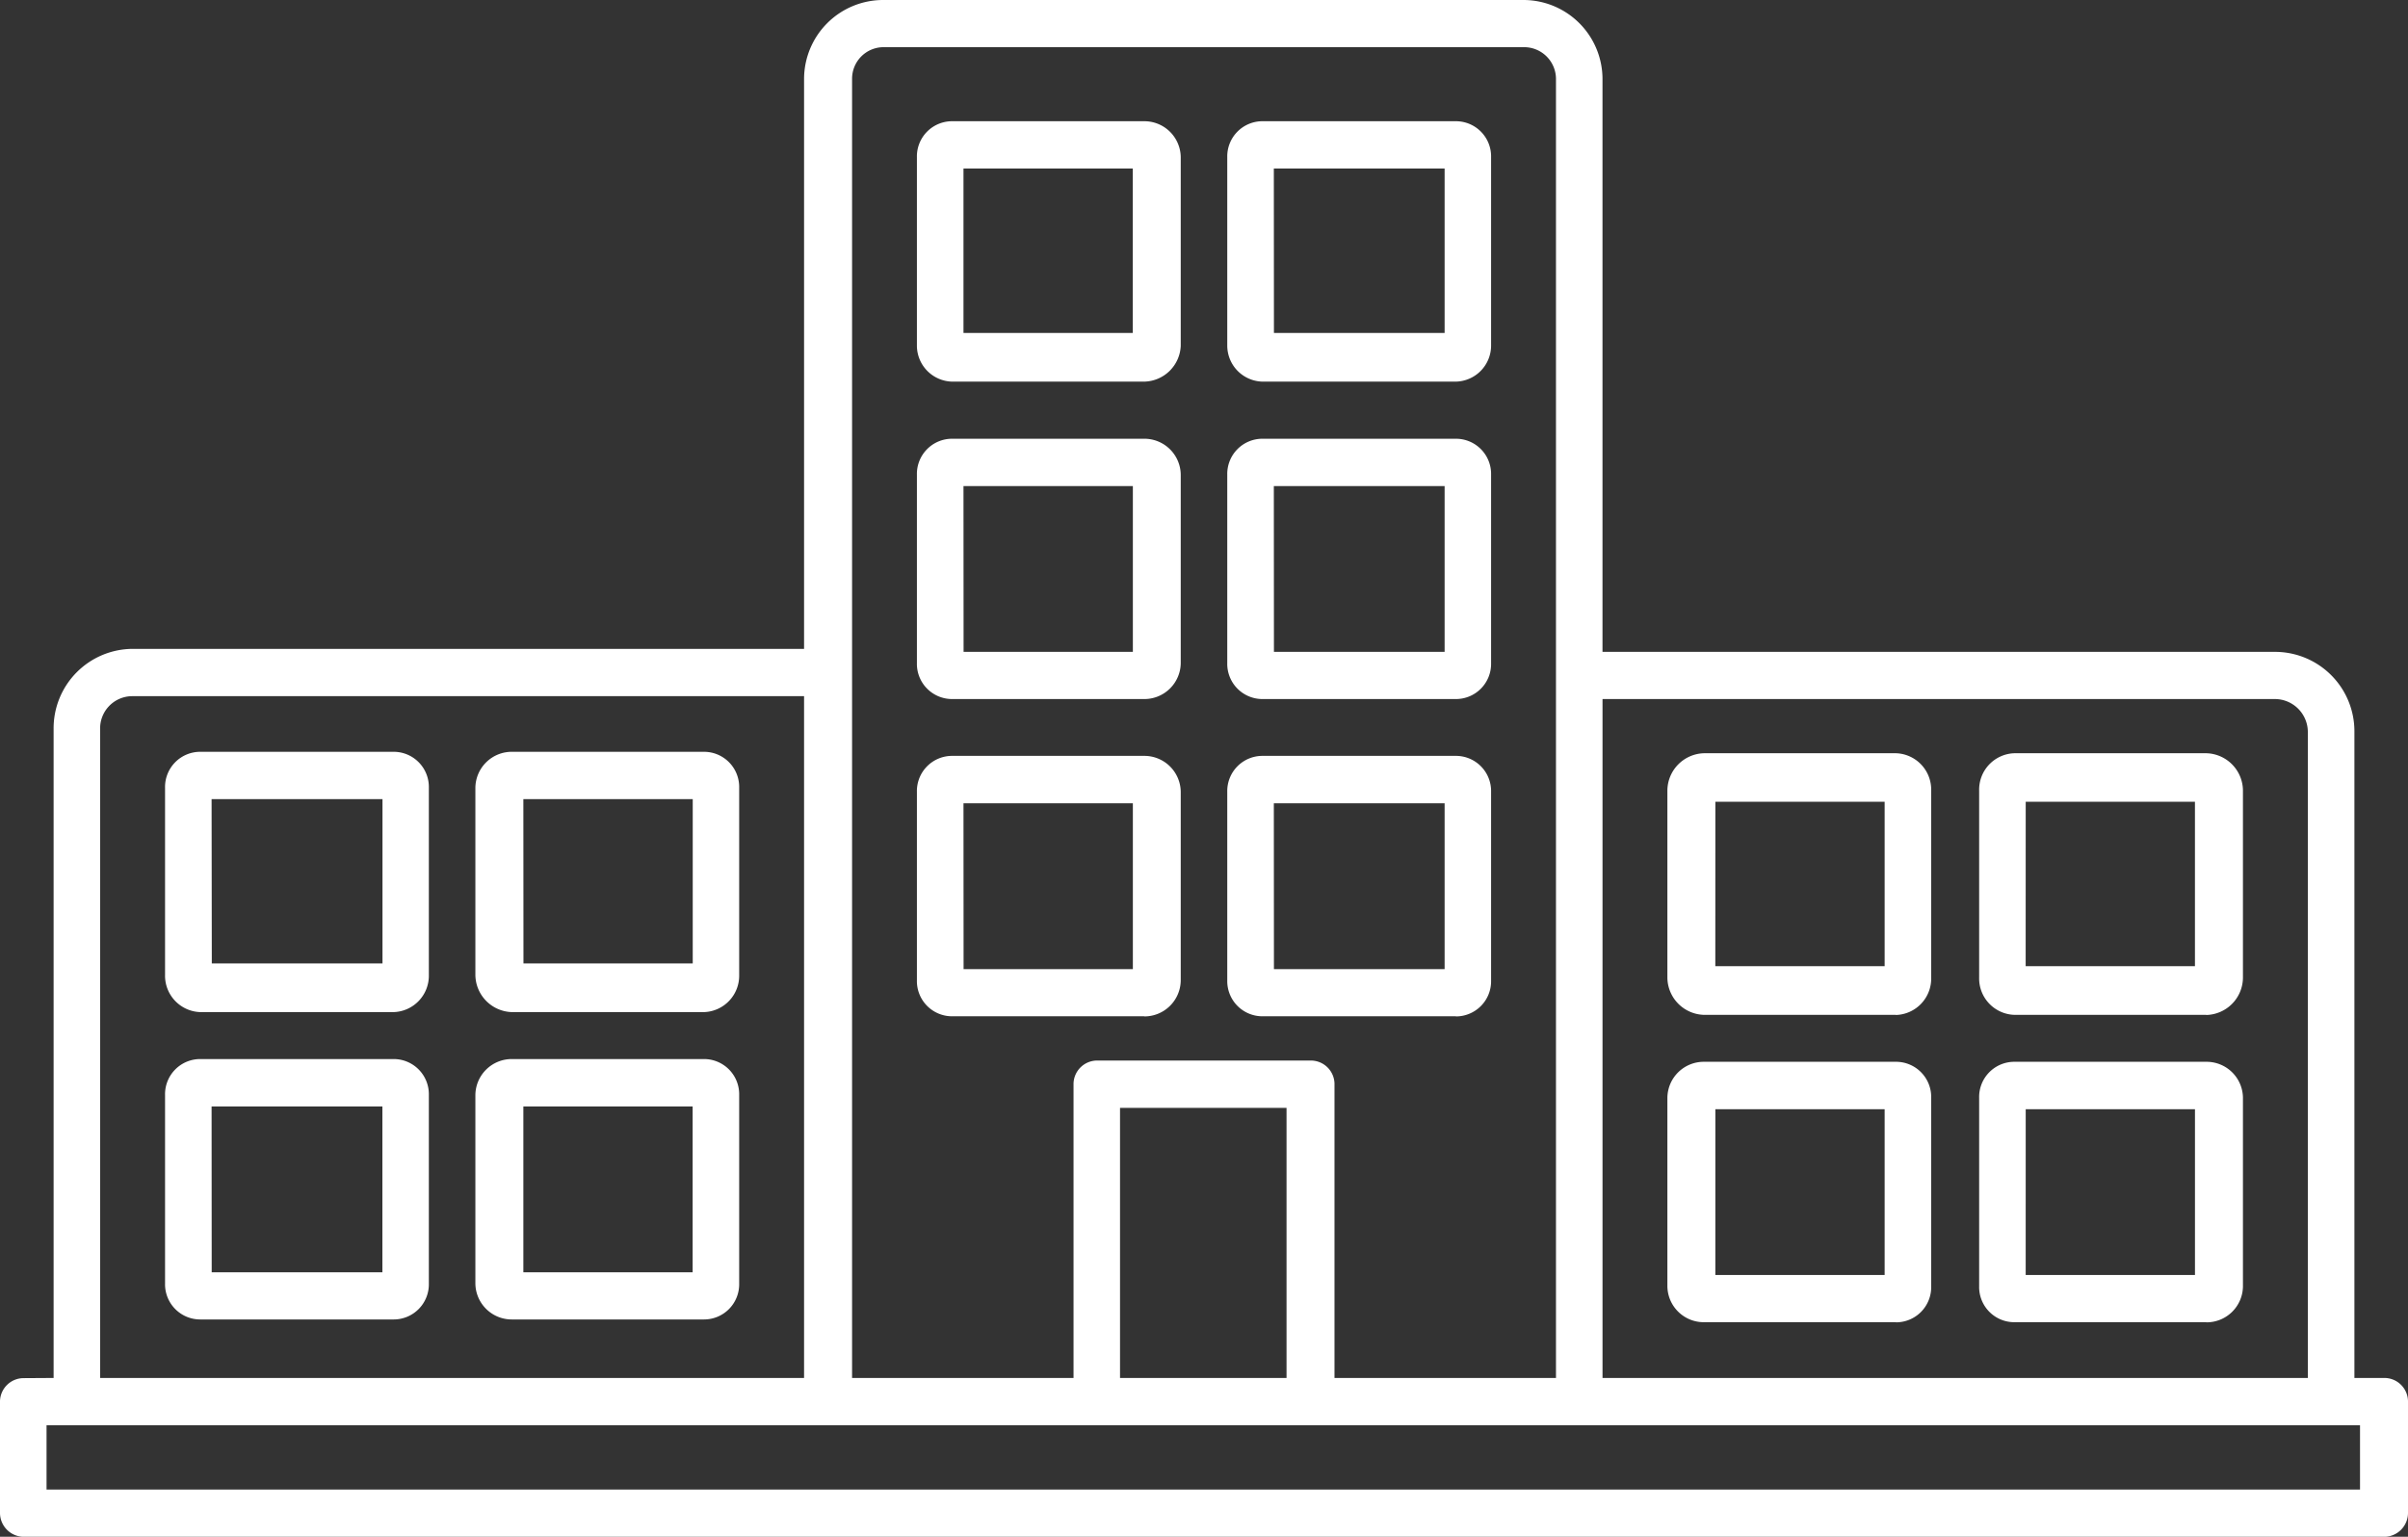 <svg xmlns="http://www.w3.org/2000/svg" width="94" height="60" viewBox="0 0 94 60">
  <rect x="0" y="0" width="94" height="60" fill="#333333" stroke="none"/>
  <path id="パス_773124" data-name="パス 773124" d="M61.675,371.646H1.817v2.512h90.31v-2.512H61.675ZM2.093,369.8v-25.34a3.1,3.1,0,0,1,3.084-3.126H31.388V319.07A3.088,3.088,0,0,1,34.472,316h25a3.088,3.088,0,0,1,3.084,3.07v22.381H88.824a3.1,3.1,0,0,1,3.084,3.126V369.8h1.156A.923.923,0,0,1,94,370.7v4.353a.934.934,0,0,1-.936.949H.936A.934.934,0,0,1,0,375.051V370.7a.923.923,0,0,1,.936-.893Zm39.814,0v-11.5a.923.923,0,0,1,.936-.893h8.315a.923.923,0,0,1,.936.893v11.5h8.646V319.07a1.243,1.243,0,0,0-1.267-1.228h-25a1.231,1.231,0,0,0-1.211,1.228V369.8Zm8.315,0V359.256h-6.5V369.8Zm6.608-14.121H49.285a1.373,1.373,0,0,1-1.377-1.4v-7.367a1.373,1.373,0,0,1,1.377-1.4H56.83a1.373,1.373,0,0,1,1.377,1.4v7.367A1.373,1.373,0,0,1,56.83,355.684Zm-7.1-1.842h6.663v-6.474H49.726Zm-5.066,1.842H37.17a1.373,1.373,0,0,1-1.377-1.4v-7.367a1.373,1.373,0,0,1,1.377-1.4H44.66a1.42,1.42,0,0,1,1.432,1.4v7.367A1.42,1.42,0,0,1,44.66,355.684Zm-7.049-1.842h6.608v-6.474H37.611ZM56.83,343.293H49.285a1.373,1.373,0,0,1-1.377-1.4V334.53a1.373,1.373,0,0,1,1.377-1.4H56.83a1.373,1.373,0,0,1,1.377,1.4V341.9A1.373,1.373,0,0,1,56.83,343.293Zm-7.1-1.842h6.663v-6.474H49.726Zm-5.066,1.842H37.17a1.373,1.373,0,0,1-1.377-1.4V334.53a1.373,1.373,0,0,1,1.377-1.4H44.66a1.42,1.42,0,0,1,1.432,1.4V341.9A1.42,1.42,0,0,1,44.66,343.293Zm-7.049-1.842h6.608v-6.474H37.611ZM27.479,367.516H19.989a1.42,1.42,0,0,1-1.432-1.4v-7.367a1.42,1.42,0,0,1,1.432-1.4h7.489a1.373,1.373,0,0,1,1.377,1.4v7.367A1.373,1.373,0,0,1,27.479,367.516Zm-7.049-1.842h6.608V359.2H20.43Zm-5.066,1.842H7.82a1.373,1.373,0,0,1-1.377-1.4v-7.367a1.373,1.373,0,0,1,1.377-1.4h7.544a1.373,1.373,0,0,1,1.377,1.4v7.367A1.373,1.373,0,0,1,15.364,367.516Zm-7.1-1.842h6.663V359.2H8.26Zm19.219-10.158H19.989a1.468,1.468,0,0,1-1.432-1.451v-7.312a1.42,1.42,0,0,1,1.432-1.4h7.489a1.373,1.373,0,0,1,1.377,1.4v7.312A1.421,1.421,0,0,1,27.479,355.516Zm-7.049-1.9h6.608V347.2H20.43Zm-5.066,1.9H7.82a1.421,1.421,0,0,1-1.377-1.451v-7.312a1.373,1.373,0,0,1,1.377-1.4h7.544a1.373,1.373,0,0,1,1.377,1.4v7.312A1.421,1.421,0,0,1,15.364,355.516Zm-7.1-1.9h6.663V347.2H8.26ZM31.388,369.8V343.181H5.176a1.255,1.255,0,0,0-1.267,1.284V369.8Zm54.737-2.177H78.636a1.373,1.373,0,0,1-1.377-1.4v-7.367a1.373,1.373,0,0,1,1.377-1.4h7.489a1.42,1.42,0,0,1,1.432,1.4v7.367A1.42,1.42,0,0,1,86.125,367.628Zm-7.049-1.842h6.608v-6.474H79.077Zm-5.066,1.842H66.521a1.42,1.42,0,0,1-1.432-1.4v-7.367a1.42,1.42,0,0,1,1.432-1.4h7.489a1.373,1.373,0,0,1,1.377,1.4v7.367A1.373,1.373,0,0,1,74.011,367.628Zm-7.049-1.842H73.57v-6.474H66.962Zm19.163-10.158H78.636a1.421,1.421,0,0,1-1.377-1.451v-7.312a1.421,1.421,0,0,1,1.377-1.451h7.489a1.468,1.468,0,0,1,1.432,1.451v7.312A1.468,1.468,0,0,1,86.125,355.628Zm-7.049-1.9h6.608v-6.419H79.077Zm-5.066,1.9H66.521a1.468,1.468,0,0,1-1.432-1.451v-7.312a1.468,1.468,0,0,1,1.432-1.451h7.489a1.421,1.421,0,0,1,1.377,1.451v7.312A1.421,1.421,0,0,1,74.011,355.628Zm-7.049-1.9H73.57v-6.419H66.962ZM56.83,330.9H49.285a1.408,1.408,0,0,1-1.377-1.4v-7.367a1.373,1.373,0,0,1,1.377-1.4H56.83a1.373,1.373,0,0,1,1.377,1.4v7.367A1.408,1.408,0,0,1,56.83,330.9Zm-7.1-1.9h6.663v-6.419H49.726Zm-5.066,1.9H37.17a1.408,1.408,0,0,1-1.377-1.4v-7.367a1.373,1.373,0,0,1,1.377-1.4H44.66a1.42,1.42,0,0,1,1.432,1.4v7.367A1.458,1.458,0,0,1,44.66,330.9ZM37.611,329h6.608v-6.419H37.611Zm24.946,40.8H90.09V344.577a1.29,1.29,0,0,0-1.267-1.284H62.557Z" transform="translate(0 -316)" fill="#fff" fill-rule="evenodd" opacity="0.998"/>
</svg>
